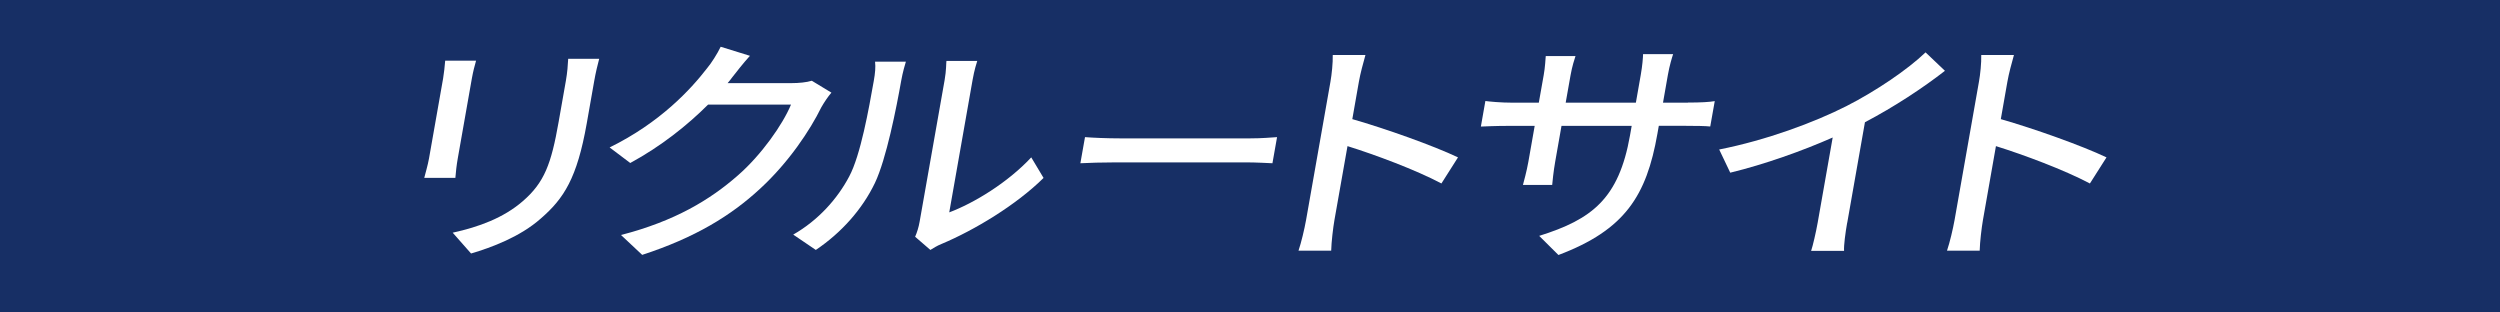 <?xml version="1.0" encoding="UTF-8"?><svg id="_レイヤー_2" xmlns="http://www.w3.org/2000/svg" viewBox="0 0 400 50"><defs><style>.cls-1{fill:#172f65;}.cls-1,.cls-2{stroke-width:0px;}.cls-2{fill:#fff;}</style></defs><g id="text"><rect class="cls-1" width="400" height="50"/><path class="cls-2" d="M76.17,9.71c-.23.8-.48,1.76-.67,2.83l-2.26,12.82c-.18,1-.33,2.33-.38,3.1h-4.98c.16-.65.56-1.99.76-3.1l2.26-12.82c.12-.69.27-2.03.33-2.83h4.93ZM95.87,9.41c-.26.99-.55,2.14-.79,3.52l-1.2,6.81c-1.55,8.76-3.65,12.02-7.36,15.23-3.28,2.91-7.88,4.63-11.15,5.59l-2.94-3.33c4.2-.92,8.12-2.37,11.18-5.01,3.51-3.02,4.59-6.01,5.77-12.71l1.16-6.58c.24-1.38.32-2.53.37-3.52h4.98Z"/><path class="cls-2" d="M133.01,14.84c-.53.61-1.17,1.57-1.6,2.33-1.8,3.67-5.21,8.8-9.78,13.01-4.67,4.33-10.44,7.85-18.88,10.6l-3.39-3.18c8.6-2.22,14.26-5.63,18.74-9.57,3.72-3.25,7.12-8.08,8.46-11.29h-13.27c-3.3,3.29-7.51,6.66-12.45,9.34l-3.3-2.49c8.1-3.98,12.99-9.3,15.59-12.67.65-.76,1.65-2.33,2.18-3.44l4.68,1.45c-1.05,1.15-2.21,2.64-2.81,3.41-.22.31-.5.65-.76.96h10.21c1.19,0,2.4-.12,3.26-.38l3.15,1.91Z"/><path class="cls-2" d="M126.91,37.54c4.07-2.33,7.1-5.78,8.96-9.3,1.83-3.41,3.15-10.87,3.93-15.27.23-1.3.31-2.22.21-3.1h4.93c-.1.31-.52,1.72-.75,3.06-.77,4.36-2.38,12.51-4.2,16.34-2.02,4.21-5.36,7.96-9.46,10.72l-3.61-2.45ZM146.42,37.88c.29-.65.57-1.53.72-2.41l4-22.66c.28-1.57.24-2.83.29-3.06h4.93c-.08.23-.48,1.49-.75,3.06l-3.73,21.17c3.96-1.49,9.34-4.75,13.12-8.8l1.97,3.29c-4.38,4.33-11.04,8.34-16.32,10.56-.78.31-1.26.65-1.79.96l-2.44-2.11Z"/><path class="cls-2" d="M173.6,21.94c1.21.1,3.56.2,5.63.2h20.78c1.88,0,3.39-.14,4.32-.2l-.74,4.18c-.84-.03-2.54-.14-4.22-.14h-20.82c-2.14,0-4.41.07-5.69.14l.74-4.18Z"/><path class="cls-2" d="M230.62,29.35c-4.12-2.18-10.59-4.59-15.02-5.97l-2.09,11.83c-.21,1.19-.49,3.52-.52,4.9h-5.23c.45-1.34.94-3.41,1.21-4.9l3.9-22.12c.21-1.22.4-2.99.37-4.29h5.23c-.35,1.26-.82,2.95-1.05,4.29l-1.05,5.97c5.34,1.53,12.99,4.25,16.91,6.12l-2.65,4.17Z"/><path class="cls-2" d="M270.07,16.41c2.04,0,3.42-.08,4.29-.23l-.72,4.06c-.67-.08-2.19-.11-4.19-.11h-4.04l-.23,1.3c-1.74,9.87-5.17,15.35-15.83,19.37l-3.08-3.06c8.42-2.64,12.74-5.93,14.53-16.07l.27-1.53h-11.23l-1.01,5.74c-.28,1.57-.43,3.18-.48,3.71h-4.68c.14-.54.59-2.14.87-3.71l1.01-5.74h-4.17c-2,0-3.76.08-4.44.11l.72-4.09c.54.08,2.42.27,4.38.27h4.17l.78-4.4c.24-1.34.28-2.56.33-3.06h4.76c-.17.5-.54,1.65-.79,3.06l-.78,4.4h11.23l.78-4.44c.27-1.53.36-2.79.37-3.33h4.81c-.19.57-.57,1.8-.84,3.33l-.78,4.44h4Z"/><path class="cls-2" d="M295.55,35.62c-.28,1.57-.56,3.67-.5,4.52h-5.27c.28-.84.77-2.95,1.05-4.52l2.4-13.62c-4.84,2.14-10.88,4.29-16.39,5.63l-1.77-3.71c7.54-1.49,15.22-4.33,20.41-6.97,4.72-2.41,9.74-5.82,12.61-8.57l3.1,2.95c-3.55,2.76-8.07,5.74-12.8,8.23l-2.83,16.07Z"/><path class="cls-2" d="M334.37,29.35c-4.12-2.18-10.59-4.59-15.02-5.97l-2.08,11.83c-.21,1.19-.49,3.52-.52,4.9h-5.23c.45-1.34.94-3.41,1.21-4.9l3.9-22.12c.22-1.22.4-2.99.37-4.29h5.23c-.35,1.26-.82,2.95-1.05,4.29l-1.05,5.97c5.34,1.53,12.99,4.25,16.91,6.12l-2.65,4.17Z"/></g></svg>
